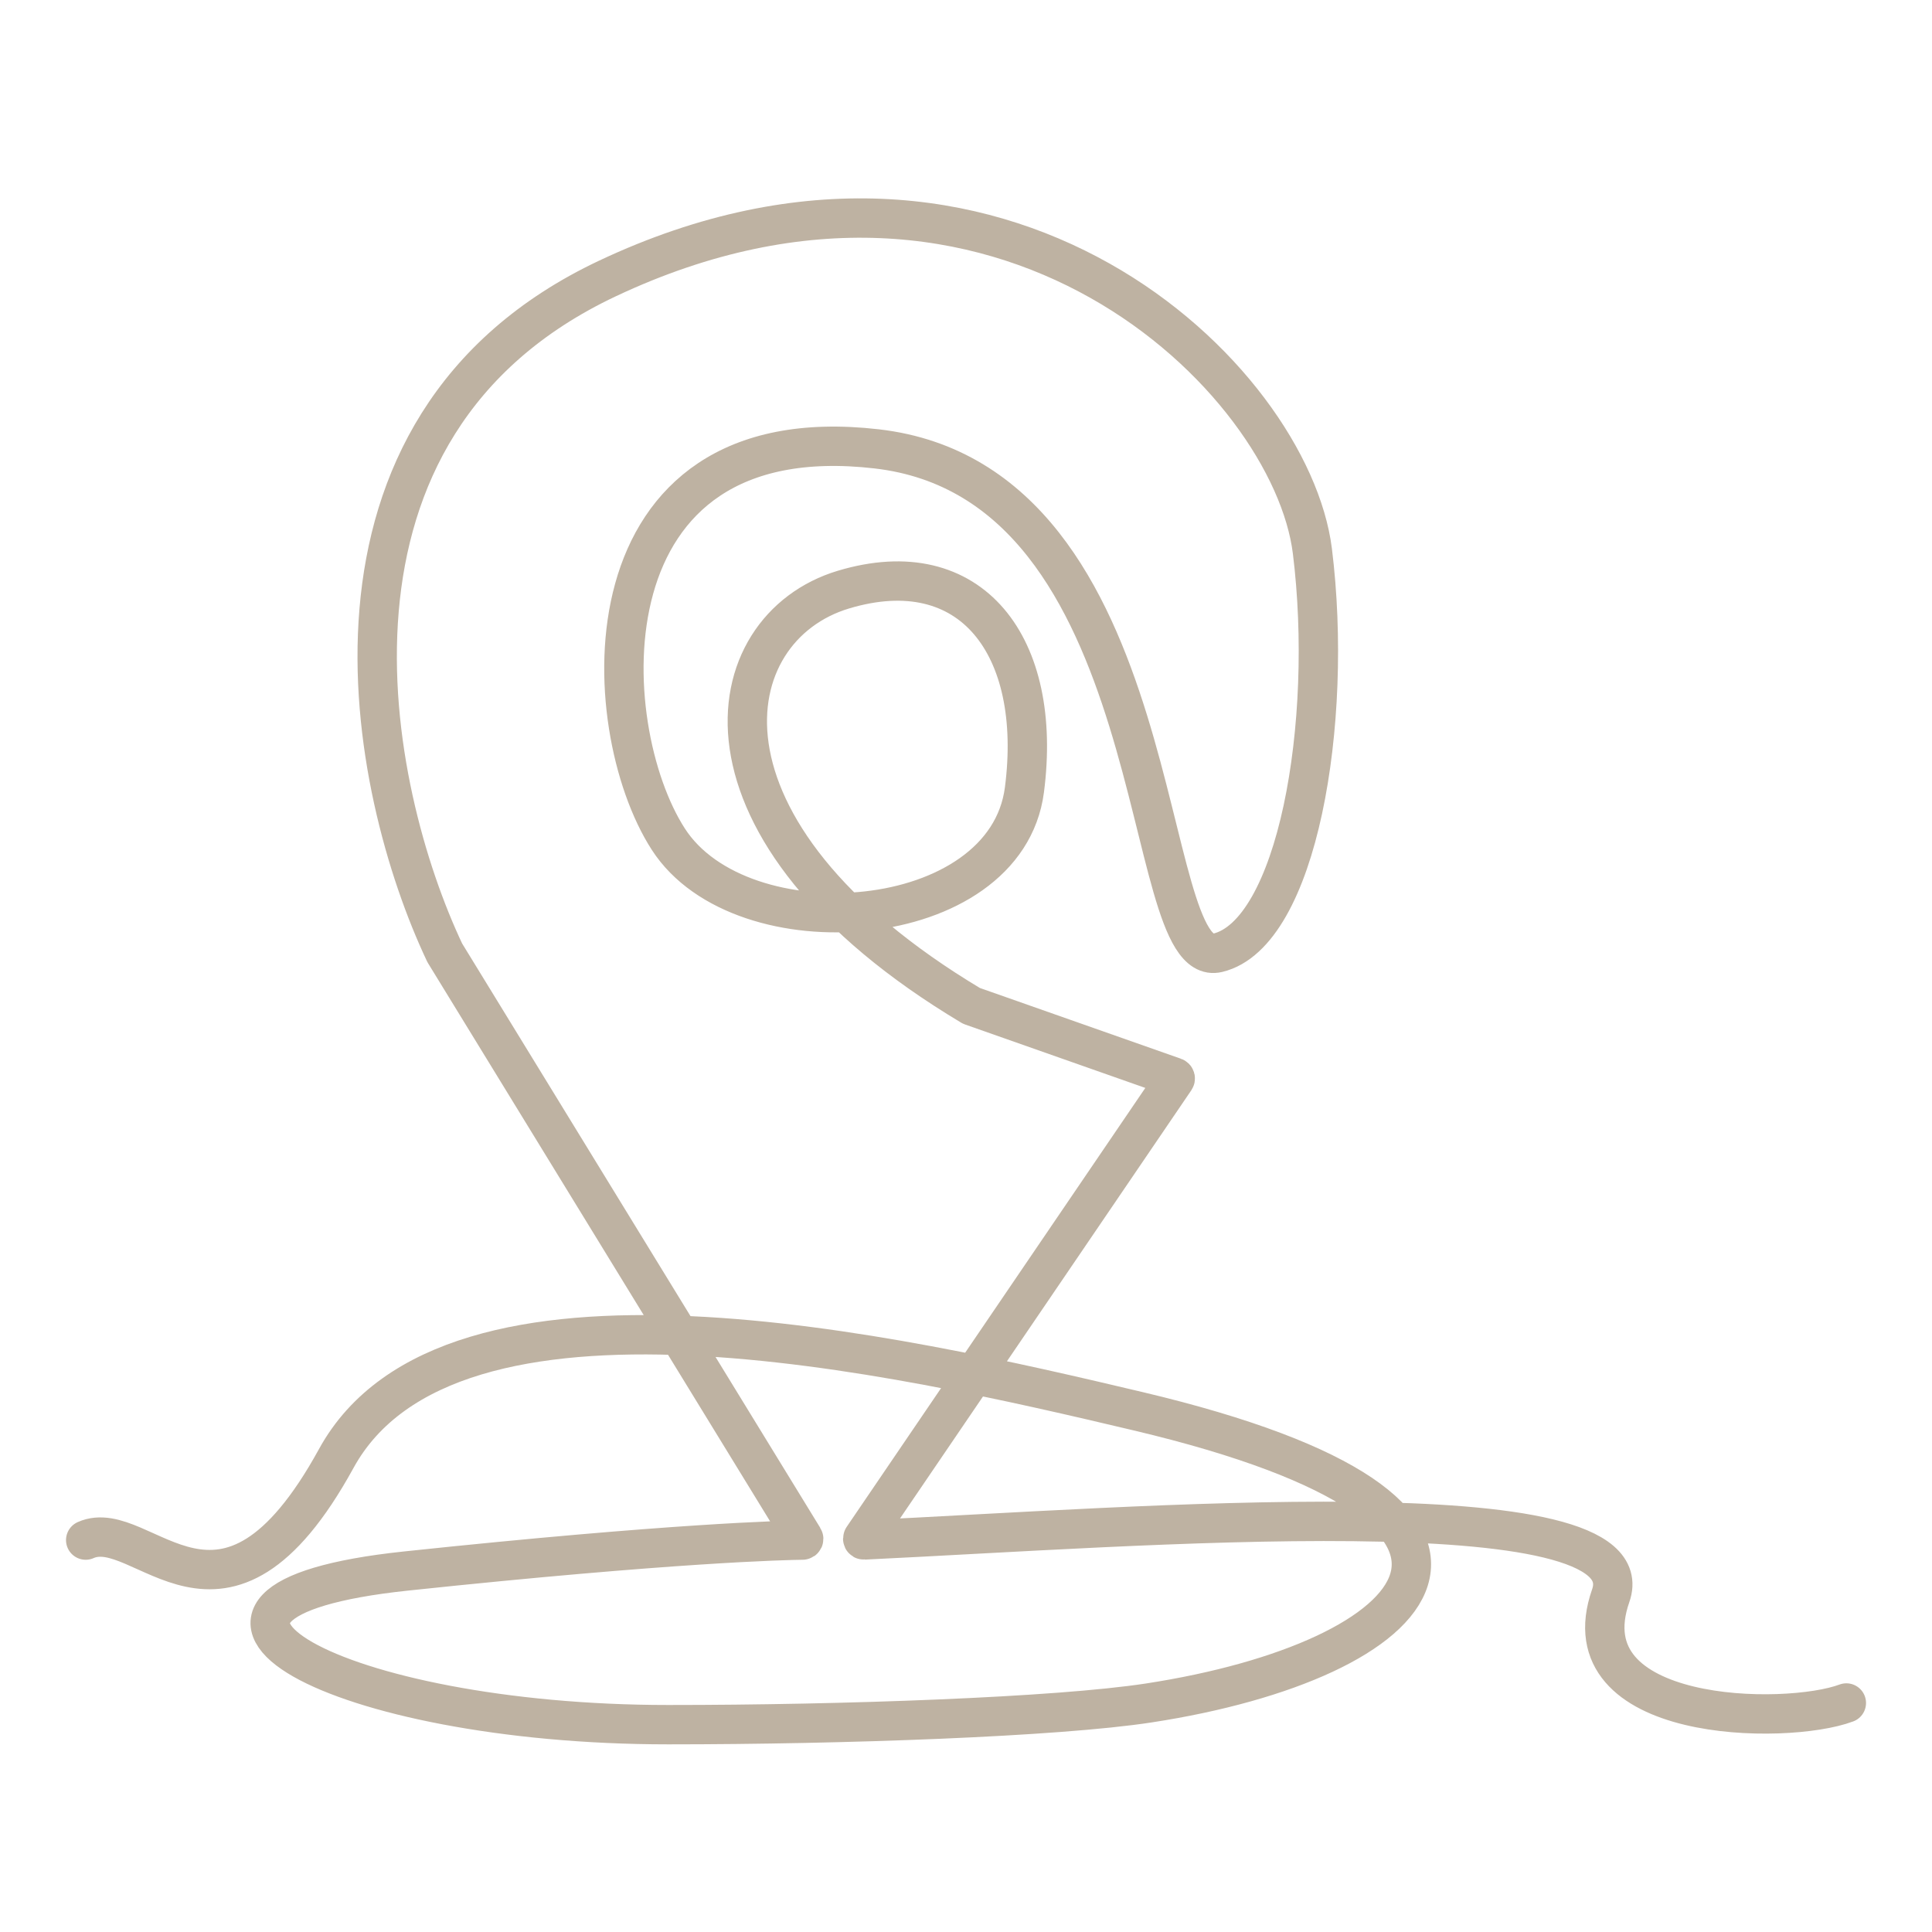 <svg width="54" height="54" viewBox="0 0 54 54" fill="none" xmlns="http://www.w3.org/2000/svg">
<path d="M2.395 43.046C3.993 42.333 6.22 46.559 9.399 40.764C12.578 34.97 25.108 37.858 31.811 39.445C43.883 42.304 39.834 46.415 32.104 47.599C29.542 47.992 23.574 48.205 18.679 48.205C9.399 48.205 3.175 44.776 11.346 43.911C18.85 43.116 21.97 43.051 22.43 43.046C22.458 43.046 22.473 43.015 22.458 42.992L12.431 26.631C10.277 22.077 8.173 11.932 16.984 7.781C27.998 2.592 36.085 10.594 36.682 15.406C37.278 20.218 36.258 26.102 34.034 26.631C31.811 27.161 32.763 13.499 24.503 12.546C16.243 11.593 16.631 20.277 18.679 23.454C20.726 26.631 28.112 26.091 28.633 22.077C29.154 18.064 27.151 15.406 23.574 16.48C19.997 17.554 18.933 23.198 27.148 28.112C27.149 28.113 27.152 28.114 27.154 28.115L32.826 30.111C32.848 30.118 32.856 30.145 32.843 30.164L24.119 42.987C24.103 43.011 24.119 43.044 24.148 43.042C31.721 42.685 46.104 41.505 45.02 44.601C43.775 48.161 49.911 48.235 51.606 47.599" stroke="#BEB2A2" stroke-width="1.1" stroke-linecap="round" stroke-linejoin="round"/>
</svg>
